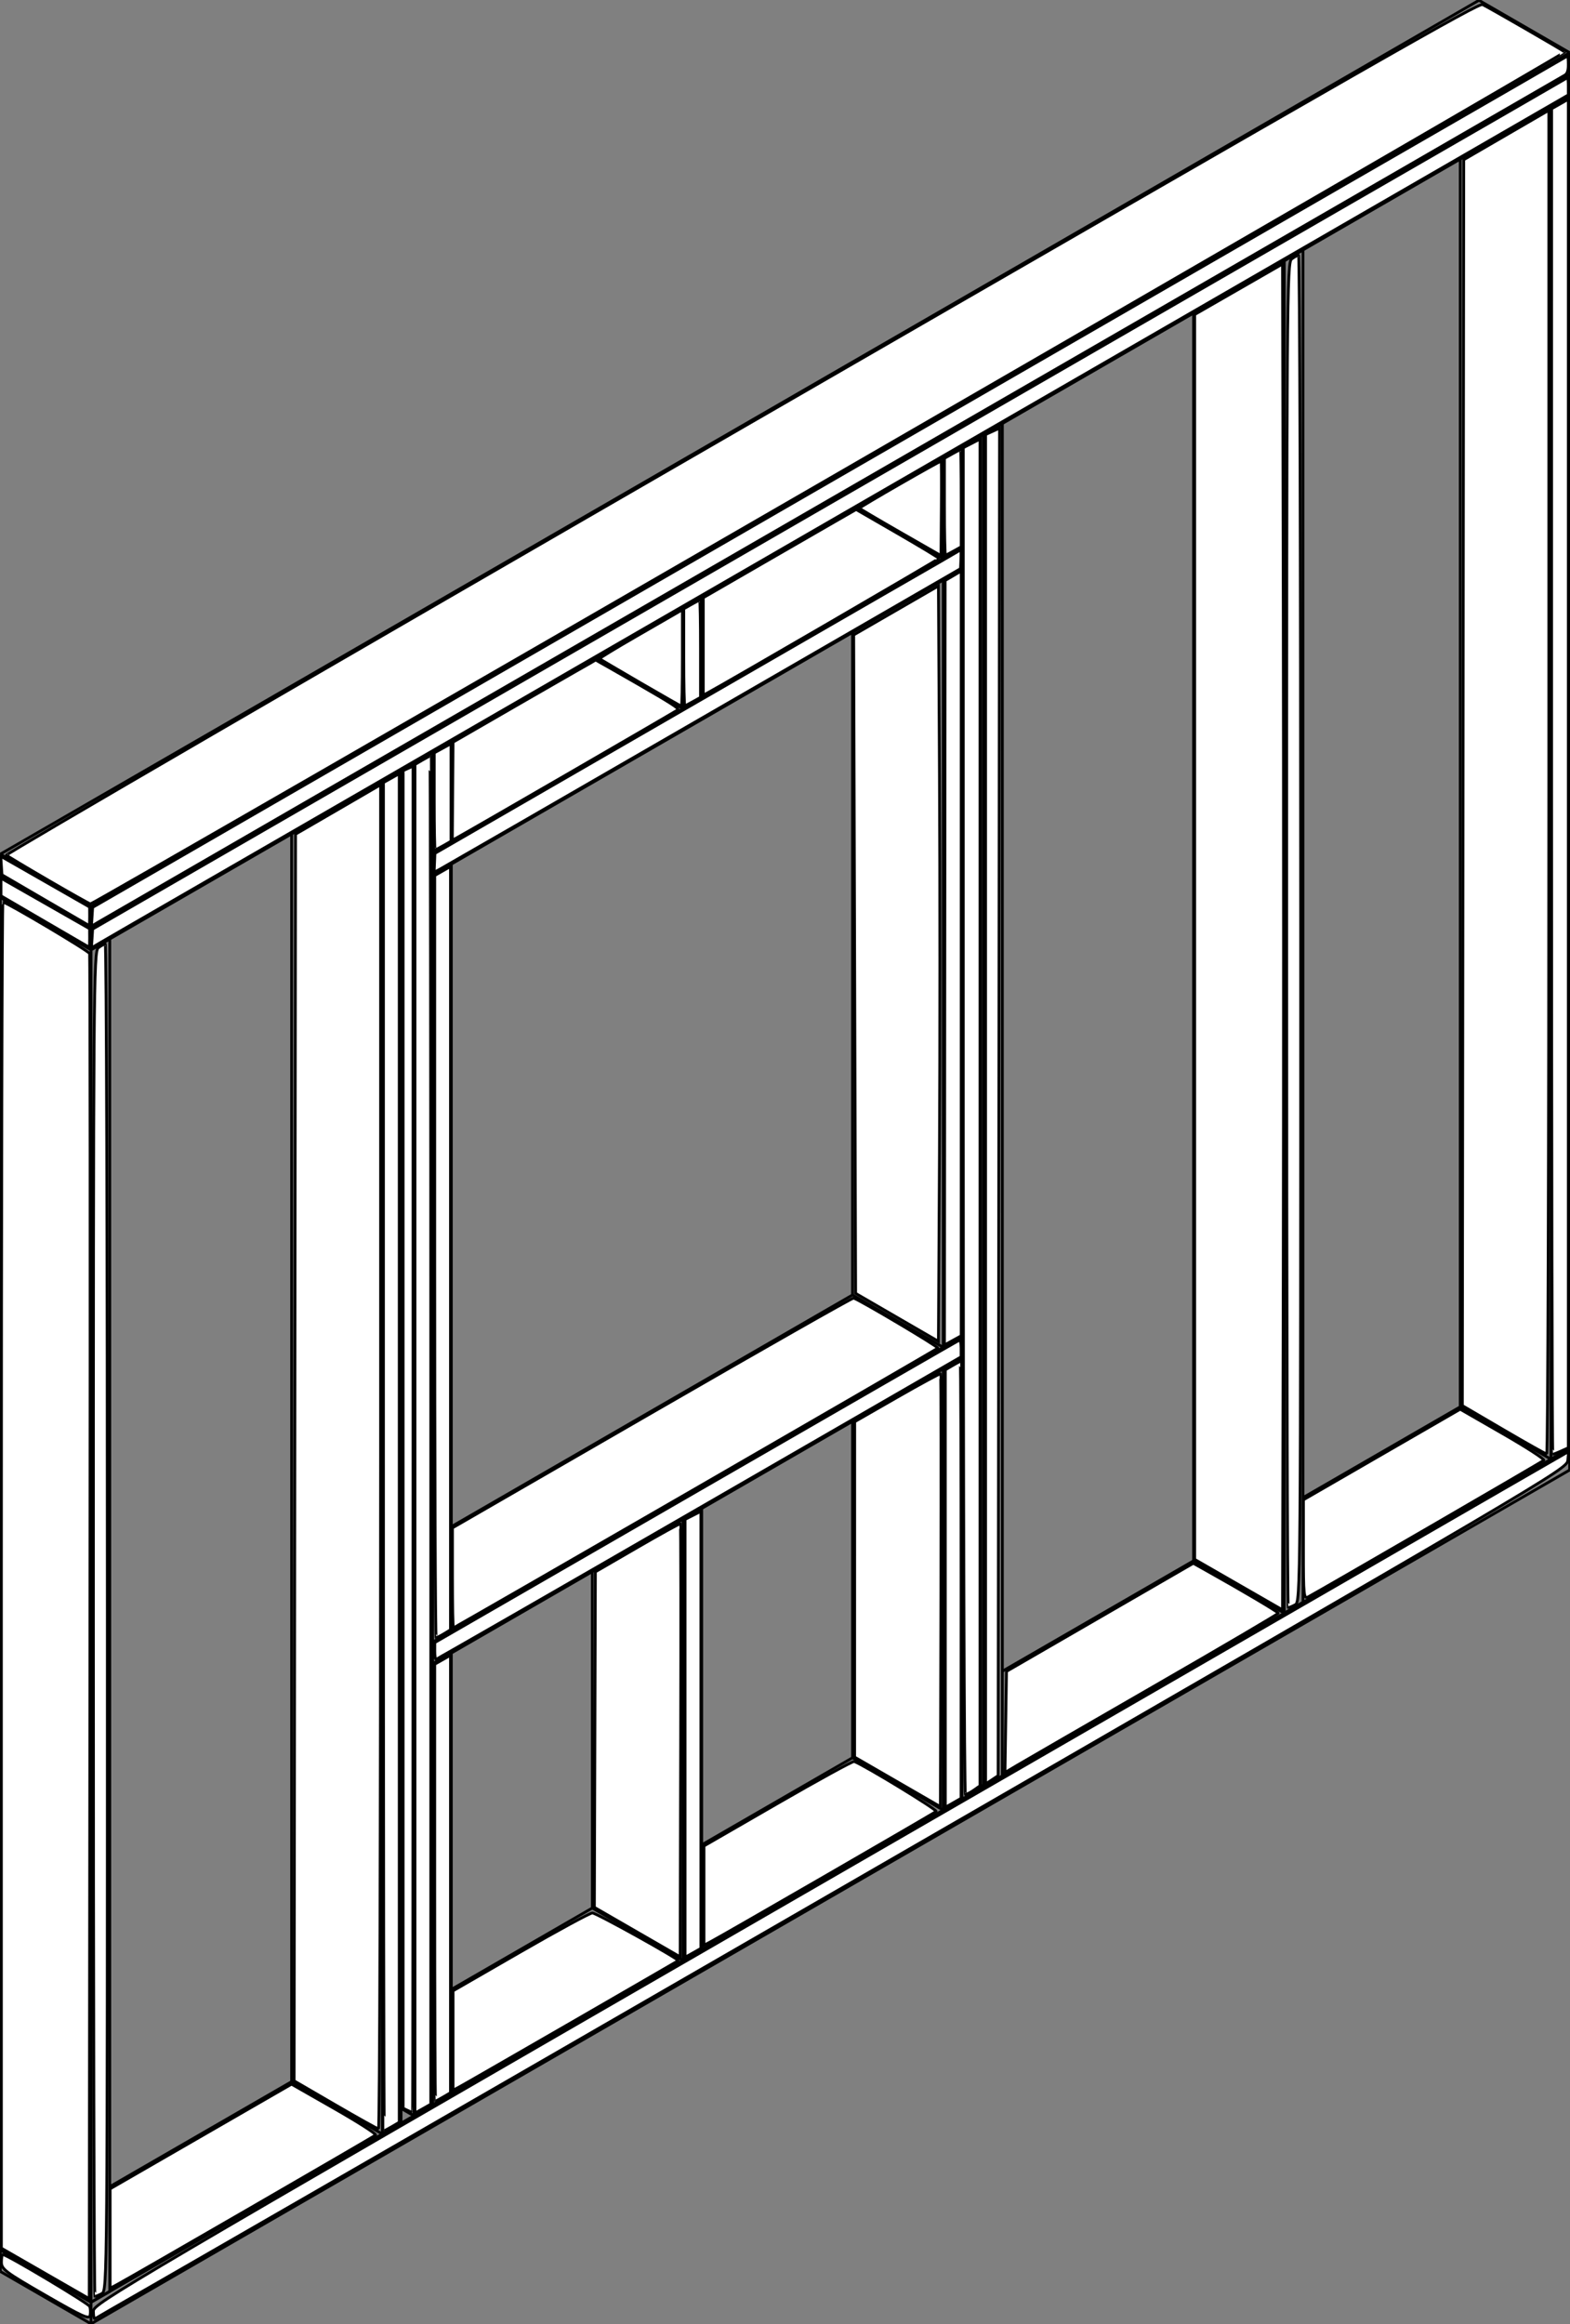 <?xml version="1.0" encoding="UTF-8" standalone="no"?>
<svg
   _bbox="-1126.714 -1667.469 2253.428 3334.939"
   _worldUnits="mm"
   stroke="#000000"
   version="1.1"
   id="svg414"
   sodipodi:docname="cascoo_wall_new.svg"
   width="2252.428"
   height="3333.805"
   inkscape:version="1.2.1 (9c6d41e410, 2022-07-14)"
   xmlns:inkscape="http://www.inkscape.org/namespaces/inkscape"
   xmlns:sodipodi="http://sodipodi.sourceforge.net/DTD/sodipodi-0.dtd"
   xmlns="http://www.w3.org/2000/svg"
   xmlns:svg="http://www.w3.org/2000/svg">
  <rect width="100%" height="100%" fill="#808080" stroke="none"/>
  <defs
     id="defs418" />
  <sodipodi:namedview
     id="namedview416"
     pagecolor="#ffffff"
     bordercolor="#000000"
     borderopacity="0.25"
     inkscape:showpageshadow="2"
     inkscape:pageopacity="0.0"
     inkscape:pagecheckerboard="0"
     inkscape:deskcolor="#d1d1d1"
     showgrid="false"
     inkscape:zoom="0.125"
     inkscape:cx="1100"
     inkscape:cy="2084"
     inkscape:window-width="1920"
     inkscape:window-height="1010"
     inkscape:window-x="-6"
     inkscape:window-y="476"
     inkscape:window-maximized="1"
     inkscape:current-layer="svg414" />
  <path
     d="M 2225.058,2093.114 V 153.118"
     class="line"
     id="path182"
     style="fill:#ffffff;stroke-width:4;stroke-dasharray:none" />
  <path
     d="M 2094.95,2017.996 V 228.235"
     class="line"
     id="path184"
     style="fill:#ffffff;stroke-width:4;stroke-dasharray:none" />
  <path
     d="M 2225.058,2093.114 2094.95,2017.996"
     class="line"
     id="path186"
     style="fill:#ffffff;stroke-width:4;stroke-dasharray:none" />
  <path
     d="M 2251.928,2077.6 V 137.604"
     class="line"
     id="path188"
     style="fill:#ffffff;stroke-width:4;stroke-dasharray:none" />
  <path
     d="m 2225.058,2093.114 26.87,-15.514"
     class="line"
     id="path190"
     style="fill:#ffffff;stroke-width:4;stroke-dasharray:none" />
  <path
     d="m 2225.058,153.118 26.87,-15.514"
     class="line"
     id="path192"
     style="fill:#ffffff;stroke-width:4;stroke-dasharray:none" />
  <path
     d="M 130.608,3302.345 V 1362.349"
     class="line"
     id="path194"
     style="fill:#ffffff;stroke-width:4;stroke-dasharray:none" />
  <path
     d="M 130.608,1362.349 0.5,1287.231"
     class="line"
     id="path196"
     style="fill:#ffffff;stroke-width:4;stroke-dasharray:none" />
  <path
     d="M 0.5,3227.227 V 1287.231"
     class="line"
     id="path198"
     style="fill:#ffffff;stroke-width:4;stroke-dasharray:none" />
  <path
     d="M 130.608,3302.345 0.5,3227.227"
     class="line"
     id="path200"
     style="fill:#ffffff;stroke-width:4;stroke-dasharray:none" />
  <path
     d="M 157.478,3286.832 V 1346.836"
     class="line"
     id="path202"
     style="fill:#ffffff;stroke-width:4;stroke-dasharray:none" />
  <path
     d="m 130.608,3302.345 26.87,-15.513"
     class="line"
     id="path204"
     style="fill:#ffffff;stroke-width:4;stroke-dasharray:none" />
  <path
     d="m 130.608,1362.349 26.87,-15.513"
     class="line"
     id="path206"
     style="fill:#ffffff;stroke-width:4;stroke-dasharray:none" />
  <path
     d="M 548.508,3061.07 V 1121.074"
     class="line"
     id="path208"
     style="fill:#ffffff;stroke-width:4;stroke-dasharray:none" />
  <path
     d="M 418.4,2985.953 V 1196.192"
     class="line"
     id="path210"
     style="fill:#ffffff;stroke-width:4;stroke-dasharray:none" />
  <path
     d="M 548.508,3061.07 418.4,2985.953"
     class="line"
     id="path212"
     style="fill:#ffffff;stroke-width:4;stroke-dasharray:none" />
  <path
     d="M 575.378,3045.557 V 1105.561"
     class="line"
     id="path214"
     style="fill:#ffffff;stroke-width:4;stroke-dasharray:none" />
  <path
     d="m 548.508,3061.07 26.87,-15.513"
     class="line"
     id="path216"
     style="fill:#ffffff;stroke-width:4;stroke-dasharray:none" />
  <path
     d="m 548.508,1121.074 26.87,-15.513"
     class="line"
     id="path218"
     style="fill:#ffffff;stroke-width:4;stroke-dasharray:none" />
  <path
     d="M 1411.178,2563.007 V 623.011"
     class="line"
     id="path220"
     style="fill:#ffffff;stroke-width:4;stroke-dasharray:none" />
  <path
     d="m 1411.178,2563.007 -4.243,-2.449"
     class="line"
     id="path222"
     style="fill:#ffffff;stroke-width:4;stroke-dasharray:none" />
  <path
     d="M 1438.048,2547.494 V 607.498"
     class="line"
     id="path224"
     style="fill:#ffffff;stroke-width:4;stroke-dasharray:none" />
  <path
     d="m 1411.178,2563.007 26.87,-15.513"
     class="line"
     id="path226"
     style="fill:#ffffff;stroke-width:4;stroke-dasharray:none" />
  <path
     d="m 1411.178,623.011 26.87,-15.513"
     class="line"
     id="path228"
     style="fill:#ffffff;stroke-width:4;stroke-dasharray:none" />
  <path
     d="M 1842.513,2313.976 V 373.98"
     class="line"
     id="path230"
     style="fill:#ffffff;stroke-width:4;stroke-dasharray:none" />
  <path
     d="M 1712.405,2238.858 V 449.098"
     class="line"
     id="path232"
     style="fill:#ffffff;stroke-width:4;stroke-dasharray:none" />
  <path
     d="m 1842.513,2313.976 -130.108,-75.118"
     class="line"
     id="path234"
     style="fill:#ffffff;stroke-width:4;stroke-dasharray:none" />
  <path
     d="M 1869.383,2298.462 V 358.467"
     class="line"
     id="path236"
     style="fill:#ffffff;stroke-width:4;stroke-dasharray:none" />
  <path
     d="m 1842.513,2313.976 26.87,-15.514"
     class="line"
     id="path238"
     style="fill:#ffffff;stroke-width:4;stroke-dasharray:none" />
  <path
     d="m 1842.513,373.98 26.87,-15.513"
     class="line"
     id="path240"
     style="fill:#ffffff;stroke-width:4;stroke-dasharray:none" />
  <path
     d="m 130.608,3333.372 v -31.027"
     class="line"
     id="path242"
     style="fill:#ffffff;stroke-width:4;stroke-dasharray:none" />
  <path
     d="M 130.608,3302.345 0.5,3227.227"
     class="line"
     id="path244"
     style="fill:#ffffff;stroke-width:4;stroke-dasharray:none" />
  <path
     d="m 0.5,3258.254 v -31.027"
     class="line"
     id="path246"
     style="fill:#ffffff;stroke-width:4;stroke-dasharray:none" />
  <path
     d="M 130.608,3333.372 0.5,3258.254"
     class="line"
     id="path248"
     style="fill:#ffffff;stroke-width:4;stroke-dasharray:none" />
  <path
     d="M 2251.928,2108.627 V 2077.6"
     class="line"
     id="path250"
     style="fill:#ffffff;stroke-width:4;stroke-dasharray:none" />
  <path
     d="M 130.608,3333.372 2251.928,2108.627"
     class="line"
     id="path252"
     style="fill:#ffffff;stroke-width:4;stroke-dasharray:none" />
  <path
     d="M 130.608,3302.345 2251.928,2077.6"
     class="line"
     id="path254"
     style="fill:#ffffff;stroke-width:4;stroke-dasharray:none" />
  <path
     d="M 157.478,3136.596 418.4,2985.953"
     class="line"
     id="path256"
     style="fill:#ffffff;stroke-width:4;stroke-dasharray:none" />
  <path
     d="M 647.503,2853.68 849.735,2736.921"
     class="line"
     id="path258"
     style="fill:#ffffff;stroke-width:4;stroke-dasharray:none" />
  <path
     d="m 1006.713,2646.29 216.375,-124.924"
     class="line"
     id="path260"
     style="fill:#ffffff;stroke-width:4;stroke-dasharray:none" />
  <path
     d="m 1438.048,2397.258 274.357,-158.4"
     class="line"
     id="path262"
     style="fill:#ffffff;stroke-width:4;stroke-dasharray:none" />
  <path
     d="M 1869.383,2148.227 2094.95,2017.996"
     class="line"
     id="path264"
     style="fill:#ffffff;stroke-width:4;stroke-dasharray:none" />
  <path
     d="m 130.608,1362.349 v -31.027"
     class="line"
     id="path266"
     style="fill:#ffffff;stroke-width:4;stroke-dasharray:none" />
  <path
     d="M 130.608,1331.322 0.5,1256.205"
     class="line"
     id="path268"
     style="fill:#ffffff;stroke-width:4;stroke-dasharray:none" />
  <path
     d="m 0.5,1287.231 v -31.026"
     class="line"
     id="path270"
     style="fill:#ffffff;stroke-width:4;stroke-dasharray:none" />
  <path
     d="M 130.608,1362.349 0.5,1287.231"
     class="line"
     id="path272"
     style="fill:#ffffff;stroke-width:4;stroke-dasharray:none" />
  <path
     d="m 2251.928,137.604 v -31.027"
     class="line"
     id="path274"
     style="fill:#ffffff;stroke-width:4;stroke-dasharray:none" />
  <path
     d="M 130.608,1362.349 2251.928,137.604"
     class="line"
     id="path276"
     style="fill:#ffffff;stroke-width:4;stroke-dasharray:none" />
  <path
     d="M 130.608,1331.322 2251.928,106.577"
     class="line"
     id="path278"
     style="fill:#ffffff;stroke-width:4;stroke-dasharray:none" />
  <path
     d="M 979.843,1016.563 V 872.043"
     class="line"
     id="path280"
     style="fill:#ffffff;stroke-width:4;stroke-dasharray:none" />
  <path
     d="M 979.843,1016.563 854.685,944.303"
     class="line"
     id="path282"
     style="fill:#ffffff;stroke-width:4;stroke-dasharray:none" />
  <path
     d="M 1006.713,1001.049 V 856.529"
     class="line"
     id="path284"
     style="fill:#ffffff;stroke-width:4;stroke-dasharray:none" />
  <path
     d="m 979.843,872.043 26.87,-15.514"
     class="line"
     id="path286"
     style="fill:#ffffff;stroke-width:4;stroke-dasharray:none" />
  <path
     d="m 1006.713,1001.049 -26.87,15.514"
     class="line"
     id="path288"
     style="fill:#ffffff;stroke-width:4;stroke-dasharray:none" />
  <path
     d="M 979.843,2812.039 V 2179.254"
     class="line"
     id="path290"
     style="fill:#ffffff;stroke-width:4;stroke-dasharray:none" />
  <path
     d="M 849.735,2736.921 V 2254.372"
     class="line"
     id="path292"
     style="fill:#ffffff;stroke-width:4;stroke-dasharray:none" />
  <path
     d="M 979.843,2812.039 849.735,2736.921"
     class="line"
     id="path294"
     style="fill:#ffffff;stroke-width:4;stroke-dasharray:none" />
  <path
     d="M 1006.713,2796.525 V 2163.74"
     class="line"
     id="path296"
     style="fill:#ffffff;stroke-width:4;stroke-dasharray:none" />
  <path
     d="m 979.843,2179.254 26.87,-15.514"
     class="line"
     id="path298"
     style="fill:#ffffff;stroke-width:4;stroke-dasharray:none" />
  <path
     d="m 979.843,2812.039 26.87,-15.514"
     class="line"
     id="path300"
     style="fill:#ffffff;stroke-width:4;stroke-dasharray:none" />
  <path
     d="m 620.633,2386.644 v -31.027"
     class="line"
     id="path302"
     style="fill:#ffffff;stroke-width:4;stroke-dasharray:none" />
  <path
     d="m 1380.065,1948.185 v -31.026"
     class="line"
     id="path304"
     style="fill:#ffffff;stroke-width:4;stroke-dasharray:none" />
  <path
     d="m 620.633,2386.644 759.432,-438.459"
     class="line"
     id="path306"
     style="fill:#ffffff;stroke-width:4;stroke-dasharray:none" />
  <path
     d="m 620.633,2355.617 759.432,-438.458"
     class="line"
     id="path308"
     style="fill:#ffffff;stroke-width:4;stroke-dasharray:none" />
  <path
     d="m 647.503,2189.868 575.585,-332.314"
     class="line"
     id="path310"
     style="fill:#ffffff;stroke-width:4;stroke-dasharray:none" />
  <path
     d="m 620.633,1254.98 v -31.027"
     class="line"
     id="path312"
     style="fill:#ffffff;stroke-width:4;stroke-dasharray:none" />
  <path
     d="m 1380.065,816.521 v -31.027"
     class="line"
     id="path314"
     style="fill:#ffffff;stroke-width:4;stroke-dasharray:none" />
  <path
     d="M 620.633,1254.98 1380.065,816.521"
     class="line"
     id="path316"
     style="fill:#ffffff;stroke-width:4;stroke-dasharray:none" />
  <path
     d="M 620.633,1223.953 1380.065,785.494"
     class="line"
     id="path318"
     style="fill:#ffffff;stroke-width:4;stroke-dasharray:none" />
  <path
     d="M 620.633,2355.617 V 1254.98"
     class="line"
     id="path320"
     style="fill:#ffffff;stroke-width:4;stroke-dasharray:none" />
  <path
     d="M 647.503,2340.104 V 1239.466"
     class="line"
     id="path322"
     style="fill:#ffffff;stroke-width:4;stroke-dasharray:none" />
  <path
     d="m 620.633,2355.617 26.87,-15.513"
     class="line"
     id="path324"
     style="fill:#ffffff;stroke-width:4;stroke-dasharray:none" />
  <path
     d="m 620.633,1254.98 26.87,-15.514"
     class="line"
     id="path326"
     style="fill:#ffffff;stroke-width:4;stroke-dasharray:none" />
  <path
     d="M 1353.195,1932.672 V 832.035"
     class="line"
     id="path328"
     style="fill:#ffffff;stroke-width:4;stroke-dasharray:none" />
  <path
     d="M 1223.088,1857.554 V 907.152"
     class="line"
     id="path330"
     style="fill:#ffffff;stroke-width:4;stroke-dasharray:none" />
  <path
     d="m 1353.195,1932.672 -130.107,-75.118"
     class="line"
     id="path332"
     style="fill:#ffffff;stroke-width:4;stroke-dasharray:none" />
  <path
     d="M 1380.065,1917.159 V 816.521"
     class="line"
     id="path334"
     style="fill:#ffffff;stroke-width:4;stroke-dasharray:none" />
  <path
     d="m 1353.195,1932.672 26.87,-15.513"
     class="line"
     id="path336"
     style="fill:#ffffff;stroke-width:4;stroke-dasharray:none" />
  <path
     d="m 1353.195,832.035 26.87,-15.514"
     class="line"
     id="path338"
     style="fill:#ffffff;stroke-width:4;stroke-dasharray:none" />
  <path
     d="M 593.762,3034.942 V 1094.946"
     class="line"
     id="path340"
     style="fill:#ffffff;stroke-width:4;stroke-dasharray:none" />
  <path
     d="m 593.762,3034.942 -18.384,-10.614"
     class="line"
     id="path342"
     style="fill:#ffffff;stroke-width:4;stroke-dasharray:none" />
  <path
     d="M 620.633,3019.429 V 1079.433"
     class="line"
     id="path344"
     style="fill:#ffffff;stroke-width:4;stroke-dasharray:none" />
  <path
     d="m 593.762,3034.942 26.871,-15.513"
     class="line"
     id="path346"
     style="fill:#ffffff;stroke-width:4;stroke-dasharray:none" />
  <path
     d="m 593.762,1094.946 26.871,-15.513"
     class="line"
     id="path348"
     style="fill:#ffffff;stroke-width:4;stroke-dasharray:none" />
  <path
     d="M 1380.065,2580.97 V 640.974"
     class="line"
     id="path350"
     style="fill:#ffffff;stroke-width:4;stroke-dasharray:none" />
  <path
     d="M 1406.935,2565.457 V 625.461"
     class="line"
     id="path352"
     style="fill:#ffffff;stroke-width:4;stroke-dasharray:none" />
  <path
     d="m 1380.065,2580.97 26.87,-15.513"
     class="line"
     id="path354"
     style="fill:#ffffff;stroke-width:4;stroke-dasharray:none" />
  <path
     d="m 1380.065,640.974 26.87,-15.513"
     class="line"
     id="path356"
     style="fill:#ffffff;stroke-width:4;stroke-dasharray:none" />
  <path
     d="M 620.633,3019.429 V 2386.644"
     class="line"
     id="path358"
     style="fill:#ffffff;stroke-width:4;stroke-dasharray:none" />
  <path
     d="M 647.503,3003.915 V 2371.131"
     class="line"
     id="path360"
     style="fill:#ffffff;stroke-width:4;stroke-dasharray:none" />
  <path
     d="m 620.633,3019.429 26.87,-15.514"
     class="line"
     id="path362"
     style="fill:#ffffff;stroke-width:4;stroke-dasharray:none" />
  <path
     d="m 620.633,2386.644 26.87,-15.513"
     class="line"
     id="path364"
     style="fill:#ffffff;stroke-width:4;stroke-dasharray:none" />
  <path
     d="M 1353.195,2596.484 V 1963.699"
     class="line"
     id="path366"
     style="fill:#ffffff;stroke-width:4;stroke-dasharray:none" />
  <path
     d="M 1223.088,2521.366 V 2038.817"
     class="line"
     id="path368"
     style="fill:#ffffff;stroke-width:4;stroke-dasharray:none" />
  <path
     d="m 1353.195,2596.484 -130.107,-75.118"
     class="line"
     id="path370"
     style="fill:#ffffff;stroke-width:4;stroke-dasharray:none" />
  <path
     d="M 1380.065,2580.97 V 1948.185"
     class="line"
     id="path372"
     style="fill:#ffffff;stroke-width:4;stroke-dasharray:none" />
  <path
     d="m 1353.195,2596.484 26.87,-15.514"
     class="line"
     id="path374"
     style="fill:#ffffff;stroke-width:4;stroke-dasharray:none" />
  <path
     d="m 1353.195,1963.699 26.87,-15.514"
     class="line"
     id="path376"
     style="fill:#ffffff;stroke-width:4;stroke-dasharray:none" />
  <path
     d="m 620.633,1223.953 v -144.52"
     class="line"
     id="path378"
     style="fill:#ffffff;stroke-width:4;stroke-dasharray:none" />
  <path
     d="M 647.503,1208.439 V 1063.92"
     class="line"
     id="path380"
     style="fill:#ffffff;stroke-width:4;stroke-dasharray:none" />
  <path
     d="m 620.633,1223.953 26.87,-15.514"
     class="line"
     id="path382"
     style="fill:#ffffff;stroke-width:4;stroke-dasharray:none" />
  <path
     d="m 620.633,1079.433 26.87,-15.513"
     class="line"
     id="path384"
     style="fill:#ffffff;stroke-width:4;stroke-dasharray:none" />
  <path
     d="m 1353.195,801.008 v -144.52"
     class="line"
     id="path386"
     style="fill:#ffffff;stroke-width:4;stroke-dasharray:none" />
  <path
     d="m 1353.195,801.008 -125.158,-72.26"
     class="line"
     id="path388"
     style="fill:#ffffff;stroke-width:4;stroke-dasharray:none" />
  <path
     d="m 1380.065,785.494 v -144.52"
     class="line"
     id="path390"
     style="fill:#ffffff;stroke-width:4;stroke-dasharray:none" />
  <path
     d="m 1353.195,801.008 26.87,-15.514"
     class="line"
     id="path392"
     style="fill:#ffffff;stroke-width:4;stroke-dasharray:none" />
  <path
     d="m 1353.195,656.488 26.87,-15.514"
     class="line"
     id="path394"
     style="fill:#ffffff;stroke-width:4;stroke-dasharray:none" />
  <path
     d="m 130.608,1331.322 v -31.027"
     class="line"
     id="path396"
     style="fill:#ffffff;stroke-width:4;stroke-dasharray:none" />
  <path
     d="M 130.608,1300.295 0.5,1225.178"
     class="line"
     id="path398"
     style="fill:#ffffff;stroke-width:4;stroke-dasharray:none" />
  <path
     d="m 0.5,1256.205 v -31.027"
     class="line"
     id="path400"
     style="fill:#ffffff;stroke-width:4;stroke-dasharray:none" />
  <path
     d="M 130.608,1331.322 0.5,1256.205"
     class="line"
     id="path402"
     style="fill:#ffffff;stroke-width:4;stroke-dasharray:none" />
  <path
     d="M 2251.928,106.577 V 75.55"
     class="line"
     id="path404"
     style="fill:#ffffff;stroke-width:4;stroke-dasharray:none" />
  <path
     d="M 2251.928,75.55 2121.82,0.433"
     class="line"
     id="path406"
     style="fill:#ffffff;stroke-width:4;stroke-dasharray:none" />
  <path
     d="M 130.608,1331.322 2251.928,106.577"
     class="line"
     id="path408"
     style="fill:#ffffff;stroke-width:4;stroke-dasharray:none" />
  <path
     d="M 130.608,1300.295 2251.928,75.55"
     class="line"
     id="path410"
     style="fill:#ffffff;stroke-width:4;stroke-dasharray:none" />
  <path
     d="M 0.5,1225.178 2121.82,0.433"
     class="line"
     id="path412"
     style="fill:#ffffff;stroke-width:4;stroke-dasharray:none" />
  <path
     style="font-variation-settings:normal;opacity:1;fill:#ffffff;fill-opacity:1;stroke:#000000;stroke-width:4;stroke-linecap:butt;stroke-linejoin:miter;stroke-miterlimit:4;stroke-dasharray:none;stroke-dashoffset:0;stroke-opacity:1;stop-color:#000000;stop-opacity:1"
     d="m 1777,2273.063 -63,-36.218 V 1344 451.155 l 63,-36.218 63,-36.218 1.016,483.962 c 0.559,266.179 0.559,700.556 0,965.281 L 1840,2309.281 Z"
     id="path611" />
  <path
     style="font-variation-settings:normal;opacity:1;fill:#ffffff;fill-opacity:1;stroke:#000000;stroke-width:4;stroke-linecap:butt;stroke-linejoin:miter;stroke-miterlimit:4;stroke-dasharray:none;stroke-dashoffset:0;stroke-opacity:1;stop-color:#000000;stop-opacity:1"
     d="m 1846,1341.441 c 0,-913.937 0.367,-964.838 7,-969.873 3.85,-2.923 8.35,-5.371 10,-5.441 1.65,-0.07 3,434.509 3,965.732 0,950.823 -0.12,965.924 -7.737,970 -4.255,2.277 -8.755,4.141 -10,4.141 -1.245,0 -2.263,-434.052 -2.263,-964.559 z"
     id="path617" />
  <path
     style="font-variation-settings:normal;opacity:1;fill:#ffffff;fill-opacity:1;stroke:#000000;stroke-width:4;stroke-linecap:butt;stroke-linejoin:miter;stroke-miterlimit:4;stroke-dasharray:none;stroke-dashoffset:0;stroke-opacity:1;stop-color:#000000;stop-opacity:1"
     d="m 2156.991,2050.794 -59.009,-34.551 1.009,-893.574 1.009,-893.574 61,-35.419 61,-35.419 v 963.871 c 0,530.129 -1.35,963.723 -3,963.543 -1.65,-0.18 -29.554,-15.875 -62.009,-34.878 z"
     id="path623" />
  <path
     style="font-variation-settings:normal;opacity:1;fill:#ffffff;fill-opacity:1;stroke:#000000;stroke-width:4;stroke-linecap:butt;stroke-linejoin:miter;stroke-miterlimit:4;stroke-dasharray:none;stroke-dashoffset:0;stroke-opacity:1;stop-color:#000000;stop-opacity:1"
     d="m 2226.025,1121 0.025,-965 11.975,-6.814 11.975,-6.814 v 967.172 967.172 l -10.188,4.642 c -5.604,2.553 -11.004,4.642 -12,4.642 -0.997,0 -1.8,-434.25 -1.786,-965 z"
     id="path625" />
  <path
     style="font-variation-settings:normal;opacity:1;fill:#ffffff;fill-opacity:1;stroke:#000000;stroke-width:4;stroke-linecap:butt;stroke-linejoin:miter;stroke-miterlimit:4;stroke-dasharray:none;stroke-dashoffset:0;stroke-opacity:1;stop-color:#000000;stop-opacity:1"
     d="m 1870,2222.806 v -71.476 l 112.443,-64.948 112.443,-64.947 61.357,35.282 c 33.746,19.405 60.097,36.487 58.557,37.959 -2.37,2.267 -317.354,184.89 -337.8,195.851 -6.545,3.509 -7,-0.887 -7,-67.723 z"
     id="path627" />
  <path
     style="font-variation-settings:normal;opacity:1;fill:#ffffff;fill-opacity:1;stroke:#000000;stroke-width:4;stroke-linecap:butt;stroke-linejoin:miter;stroke-miterlimit:4;stroke-dasharray:none;stroke-dashoffset:0;stroke-opacity:1;stop-color:#000000;stop-opacity:1"
     d="m 134,3314.913 c 0,-10.545 47.022,-38.236 962.819,-567 529.551,-305.752 1005.763,-580.644 1058.25,-610.871 l 95.431,-54.958 -1.25,12.768 c -1.227,12.528 -21.066,24.208 -1056.458,621.958 C 612.428,3051.865 136.778,3326 135.792,3326 134.807,3326 134,3321.011 134,3314.913 Z"
     id="path629" />
  <path
     style="font-variation-settings:normal;opacity:1;fill:#ffffff;fill-opacity:1;stroke:#000000;stroke-width:4;stroke-linecap:butt;stroke-linejoin:miter;stroke-miterlimit:4;stroke-dasharray:none;stroke-dashoffset:0;stroke-opacity:1;stop-color:#000000;stop-opacity:1"
     d="m 1442.909,2470.004 1.091,-72.558 133.997,-77.508 133.997,-77.508 17.637,9.857 c 52.823,29.523 104.233,59.961 104.235,61.712 8e-4,1.1 -80.519,48.389 -178.932,105.086 -98.413,56.697 -186.624,107.674 -196.024,113.281 l -17.091,10.195 z"
     id="path631" />
  <path
     style="font-variation-settings:normal;opacity:1;fill:#ffffff;fill-opacity:1;stroke:#000000;stroke-width:4;stroke-linecap:butt;stroke-linejoin:miter;stroke-miterlimit:4;stroke-dasharray:none;stroke-dashoffset:0;stroke-opacity:1;stop-color:#000000;stop-opacity:1"
     d="m 1010,2719.064 v -71.217 l 106.094,-61.226 c 58.352,-33.674 107.595,-60.64 109.43,-59.924 15.963,6.231 119.771,69.548 117.468,71.648 -2.859,2.608 -305.32,177.364 -323.991,187.196 l -9,4.739 z"
     id="path633" />
  <path
     style="font-variation-settings:normal;opacity:1;fill:#ffffff;fill-opacity:1;stroke:#000000;stroke-width:4;stroke-linecap:butt;stroke-linejoin:miter;stroke-miterlimit:4;stroke-dasharray:none;stroke-dashoffset:0;stroke-opacity:1;stop-color:#000000;stop-opacity:1"
     d="m 650,2926.975 v -71.306 l 96.863,-55.835 c 53.274,-30.709 99.624,-55.835 103,-55.835 5.625,0 125.091,66.42 123.036,68.404 -1.269,1.225 -302.963,175.275 -313.898,181.091 l -9,4.786 z"
     id="path635" />
  <path
     style="font-variation-settings:normal;opacity:1;fill:#ffffff;fill-opacity:1;stroke:#000000;stroke-width:4;stroke-linecap:butt;stroke-linejoin:miter;stroke-miterlimit:4;stroke-dasharray:none;stroke-dashoffset:0;stroke-opacity:1;stop-color:#000000;stop-opacity:1"
     d="m 158,3210.982 v -71.299 l 130.122,-75.049 130.122,-75.049 61.681,35.205 c 33.925,19.363 60.42,36.367 58.878,37.786 -2.695,2.483 -353.394,205.236 -371.802,214.954 l -9,4.751 z"
     id="path637" />
  <path
     style="font-variation-settings:normal;opacity:1;fill:#ffffff;fill-opacity:1;stroke:#000000;stroke-width:4;stroke-linecap:butt;stroke-linejoin:miter;stroke-miterlimit:4;stroke-dasharray:none;stroke-dashoffset:0;stroke-opacity:1;stop-color:#000000;stop-opacity:1"
     d="M 65,3261.063 2,3224.845 V 2259.423 C 2,1728.44 2.982,1294 4.182,1294 c 5.076,0 122.776,69.847 124.25,73.734 0.89,2.346 1.157,437.454 0.593,966.906 L 128,3297.281 Z"
     id="path639" />
  <path
     style="font-variation-settings:normal;opacity:1;fill:#ffffff;fill-opacity:1;stroke:#000000;stroke-width:4;stroke-linecap:butt;stroke-linejoin:miter;stroke-miterlimit:4;stroke-dasharray:none;stroke-dashoffset:0;stroke-opacity:1;stop-color:#000000;stop-opacity:1"
     d="M 65.06,3292.281 C 7.958,3259.366 2.114,3254.98 2.06,3245 c -0.033,-6.05 0.922,-11 2.122,-11 5.634,0 122.864,70.073 124.541,74.443 1.05,2.736 1.317,8.383 0.593,12.547 -1.133,6.516 -10.094,2.513 -64.257,-28.709 z"
     id="path641" />
  <path
     style="font-variation-settings:normal;opacity:1;fill:#ffffff;fill-opacity:1;stroke:#000000;stroke-width:4;stroke-linecap:butt;stroke-linejoin:miter;stroke-miterlimit:4;stroke-dasharray:none;stroke-dashoffset:0;stroke-opacity:1;stop-color:#000000;stop-opacity:1"
     d="m 134,2329.441 c 0,-913.937 0.367,-964.838 7,-969.873 3.85,-2.923 8.35,-5.371 10,-5.441 1.65,-0.07 3,434.51 3,965.732 0,950.823 -0.12,965.924 -7.737,970 -4.255,2.277 -8.755,4.141 -10,4.141 C 135.018,3294 134,2859.948 134,2329.441 Z"
     id="path643" />
  <path
     style="font-variation-settings:normal;opacity:1;fill:#ffffff;fill-opacity:1;stroke:#000000;stroke-width:4;stroke-linecap:butt;stroke-linejoin:miter;stroke-miterlimit:4;stroke-dasharray:none;stroke-dashoffset:0;stroke-opacity:1;stop-color:#000000;stop-opacity:1"
     d="m 480.991,3019.135 -59.009,-34.302 1.009,-894.138 1.009,-894.138 44,-25.518 c 24.2,-14.035 51.65,-29.986 61,-35.447 l 17,-9.929 v 964.169 c 0,530.293 -1.35,964.042 -3,963.887 -1.65,-0.155 -29.554,-15.717 -62.009,-34.583 z"
     id="path645" />
  <path
     style="font-variation-settings:normal;opacity:1;fill:#ffffff;fill-opacity:1;stroke:#000000;stroke-width:4;stroke-linecap:butt;stroke-linejoin:miter;stroke-miterlimit:4;stroke-dasharray:none;stroke-dashoffset:0;stroke-opacity:1;stop-color:#000000;stop-opacity:1"
     d="m 132.06,1315.078 0.876,-13.539 L 1190.311,691.074 C 1771.867,355.319 2248.21,80.61 2248.85,80.61 c 0.64,0 1.164,5.421 1.164,12.048 0,8.422 -1.489,12.968 -4.95,15.108 -2.722,1.683 -475.246,274.519 -1050.053,606.303 C 620.203,1045.851 145.694,1319.854 140.546,1322.963 l -9.361,5.653 z"
     id="path1999" />
  <path
     style="font-variation-settings:normal;opacity:1;fill:#ffffff;fill-opacity:1;stroke:#000000;stroke-width:4;stroke-linecap:butt;stroke-linejoin:miter;stroke-miterlimit:4;stroke-dasharray:none;stroke-dashoffset:0;stroke-opacity:1;stop-color:#000000;stop-opacity:1"
     d="m 132.06,1346.19 0.876,-13.539 L 1190.311,722.187 c 581.556,-335.755 1057.899,-610.464 1058.539,-610.464 0.64,0 1.164,5.499 1.164,12.219 v 12.219 L 2040.003,257.421 C 1808.972,390.818 1525.103,554.695 994.192,861.167 802.071,972.07 600.334,1088.56 545.886,1120.034 c -54.447,31.474 -165.817,95.746 -247.487,142.826 -81.671,47.08 -152.705,88.136 -157.853,91.235 l -9.361,5.635 z"
     id="path2001" />
  <path
     style="font-variation-settings:normal;opacity:1;fill:#ffffff;fill-opacity:1;stroke:#000000;stroke-width:4;stroke-linecap:butt;stroke-linejoin:miter;stroke-miterlimit:4;stroke-dasharray:none;stroke-dashoffset:0;stroke-opacity:1;stop-color:#000000;stop-opacity:1"
     d="M 69.542,1262.748 C 37.787,1244.275 10.677,1228.033 9.298,1226.653 7.841,1225.196 449.379,968.62 1063.742,613.92 1988.815,79.832 2121.478,4.051 2126.99,6.563 2135.072,10.245 2242.338,72.155 2244.797,74.557 2246.716,76.43 134.152,1297.027 129.755,1296.585 c -1.362,-0.137 -28.457,-15.363 -60.212,-33.837 z"
     id="path2003" />
  <path
     style="font-variation-settings:normal;opacity:1;fill:#ffffff;fill-opacity:1;stroke:#000000;stroke-width:4;stroke-linecap:butt;stroke-linejoin:miter;stroke-miterlimit:4;stroke-dasharray:none;stroke-dashoffset:0;stroke-opacity:1;stop-color:#000000;stop-opacity:1"
     d="m 65.054,1291.144 -62.225,-36.304 -0.877,-13.297 -0.876,-13.297 16.758,9.546 c 9.217,5.25 37.892,21.637 63.723,36.416 l 46.966,26.87 0.086,13.435 c 0.047,7.389 -0.232,13.323 -0.621,13.186 -0.389,-0.137 -28.709,-16.586 -62.933,-36.553 z"
     id="path2005" />
  <path
     style="font-variation-settings:normal;opacity:1;vector-effect:none;fill:#000000;fill-opacity:1;stroke:#000000;stroke-width:2.828;stroke-linecap:butt;stroke-linejoin:miter;stroke-miterlimit:4;stroke-dasharray:none;stroke-dashoffset:0;stroke-opacity:1;-inkscape-stroke:none;stop-color:#000000;stop-opacity:1"
     d=""
     id="path2007" />
  <path
     style="font-variation-settings:normal;opacity:1;fill:#ffffff;fill-opacity:1;stroke:#000000;stroke-width:4;stroke-linecap:butt;stroke-linejoin:miter;stroke-miterlimit:4;stroke-dasharray:none;stroke-dashoffset:0;stroke-opacity:1;stop-color:#000000;stop-opacity:1"
     d="m 64.347,1321.76 -62.933,-36.727 v -12.648 -12.648 l 16.479,9.356 c 9.063,5.146 37.663,21.448 63.554,36.226 l 47.075,26.87 0.086,13.435 c 0.047,7.389 -0.232,13.306 -0.621,13.149 -0.389,-0.157 -29.027,-16.813 -63.64,-37.013 z"
     id="path2009" />
  <path
     style="font-variation-settings:normal;opacity:1;fill:#ffffff;fill-opacity:1;stroke:#000000;stroke-width:4;stroke-linecap:butt;stroke-linejoin:miter;stroke-miterlimit:4;stroke-dasharray:none;stroke-dashoffset:0;stroke-opacity:1;stop-color:#000000;stop-opacity:1"
     d="M 649.474,1134.846 650,1064.525 751.817,1005.762 C 807.816,973.443 854.094,947 854.657,947 c 0.563,0 27.89,15.474 60.726,34.386 46.733,26.917 59.15,34.896 57.16,36.731 -2.078,1.916 -303.958,176.615 -319.068,184.646 l -4.526,2.405 z"
     id="path2019" />
  <path
     style="font-variation-settings:normal;opacity:1;fill:#ffffff;fill-opacity:1;stroke:#000000;stroke-width:4;stroke-linecap:butt;stroke-linejoin:miter;stroke-miterlimit:4;stroke-dasharray:none;stroke-dashoffset:0;stroke-opacity:1;stop-color:#000000;stop-opacity:1"
     d="m 918.664,979.346 c -31.535,-18.343 -57.831,-33.846 -58.437,-34.452 -0.606,-0.606 22.945,-14.965 52.336,-31.908 29.39,-16.944 56.362,-32.511 59.937,-34.594 l 6.5,-3.787 v 69.198 c 0,38.059 -0.675,69.129 -1.5,69.046 -0.825,-0.083 -27.301,-15.159 -58.836,-33.502 z"
     id="path2021" />
  <path
     style="font-variation-settings:normal;opacity:1;fill:#ffffff;fill-opacity:1;stroke:#000000;stroke-width:4;stroke-linecap:butt;stroke-linejoin:miter;stroke-miterlimit:4;stroke-dasharray:none;stroke-dashoffset:0;stroke-opacity:1;stop-color:#000000;stop-opacity:1"
     d="m 1009,927.238 v -69.903 l 79.5,-45.932 c 43.725,-25.263 93.055,-53.721 109.622,-63.241 l 30.122,-17.309 59.378,34.297 c 32.658,18.863 59.378,35.003 59.378,35.866 0,1.2 -312.086,182.521 -333.5,193.762 l -4.5,2.362 z"
     id="path2023" />
  <path
     style="font-variation-settings:normal;opacity:1;fill:#ffffff;fill-opacity:1;stroke:#000000;stroke-width:4;stroke-linecap:butt;stroke-linejoin:miter;stroke-miterlimit:4;stroke-dasharray:none;stroke-dashoffset:0;stroke-opacity:1;stop-color:#000000;stop-opacity:1"
     d="m 981,943.313 v -70.02 l 10.743,-6.147 C 997.652,863.766 1003.052,861 1003.743,861 c 0.691,0 1.257,31.357 1.257,69.682 v 69.682 l -10.48,5.818 c -5.764,3.2 -11.164,6.118 -12,6.485 C 981.684,1013.033 981,981.824 981,943.313 Z"
     id="path2025" />
  <path
     style="font-variation-settings:normal;opacity:1;fill:#ffffff;fill-opacity:1;stroke:#000000;stroke-width:4;stroke-linecap:butt;stroke-linejoin:miter;stroke-miterlimit:4;stroke-dasharray:none;stroke-dashoffset:0;stroke-opacity:1;stop-color:#000000;stop-opacity:1"
     d="m 1355,727.358 v -69.976 l 10.97,-6.191 c 6.033,-3.405 11.433,-6.191 12,-6.191 0.567,0 1.03,31.357 1.03,69.682 v 69.682 l -10.479,5.818 c -5.764,3.2 -11.164,6.118 -12,6.485 -0.836,0.367 -1.52,-30.822 -1.52,-69.309 z"
     id="path2027" />
  <path
     style="font-variation-settings:normal;opacity:1;fill:#ffffff;fill-opacity:1;stroke:#000000;stroke-width:4;stroke-linecap:butt;stroke-linejoin:miter;stroke-miterlimit:4;stroke-dasharray:none;stroke-dashoffset:0;stroke-opacity:1;stop-color:#000000;stop-opacity:1"
     d="m 1291.572,763.503 c -32.136,-18.426 -58.461,-33.967 -58.5,-34.533 -0.104,-1.496 116.164,-68.4 117.151,-67.412 0.457,0.457 0.593,31.12 0.304,68.14 L 1350,797.005 Z"
     id="path2029" />
  <path
     style="font-variation-settings:normal;opacity:1;fill:#ffffff;fill-opacity:1;stroke:#000000;stroke-width:4;stroke-linecap:butt;stroke-linejoin:miter;stroke-miterlimit:4;stroke-dasharray:none;stroke-dashoffset:0;stroke-opacity:1;stop-color:#000000;stop-opacity:1"
     d="M 623.407,1237.623 624,1224.07 1000.799,1006.535 C 1208.038,886.891 1377.954,789 1378.39,789 c 0.436,0 0.526,6.012 0.201,13.36 L 1378,815.72 1008,1029.452 C 804.5,1147.004 634.583,1244.982 630.407,1247.18 l -7.593,3.997 z"
     id="path2035" />
  <path
     style="font-variation-settings:normal;opacity:1;fill:#ffffff;fill-opacity:1;stroke:#000000;stroke-width:4;stroke-linecap:butt;stroke-linejoin:miter;stroke-miterlimit:4;stroke-dasharray:none;stroke-dashoffset:0;stroke-opacity:1;stop-color:#000000;stop-opacity:1"
     d="M 1355.496,1380.961 1356,832.647 l 11.5,-6.771 11.5,-6.771 v 548.486 548.486 l -12.004,6.599 -12.004,6.599 z"
     id="path2037" />
  <path
     style="font-variation-settings:normal;opacity:1;fill:#ffffff;fill-opacity:1;stroke:#000000;stroke-width:4;stroke-linecap:butt;stroke-linejoin:miter;stroke-miterlimit:4;stroke-dasharray:none;stroke-dashoffset:0;stroke-opacity:1;stop-color:#000000;stop-opacity:1"
     d="m 623,1149.462 v -69.538 l 12,-6.597 12,-6.597 v 69.989 69.989 l -10.743,6.147 c -5.909,3.381 -11.309,6.147 -12,6.147 C 623.565,1219 623,1187.708 623,1149.462 Z"
     id="path2039" />
  <path
     style="font-variation-settings:normal;opacity:1;fill:#ffffff;fill-opacity:1;stroke:#000000;stroke-width:4;stroke-linecap:butt;stroke-linejoin:miter;stroke-miterlimit:4;stroke-dasharray:none;stroke-dashoffset:0;stroke-opacity:1;stop-color:#000000;stop-opacity:1"
     d="M 550.129,2089.314 V 1122.513 l 11.314,-6.359 11.314,-6.359 v 967.224 967.224 l -10.061,5.936 c -5.534,3.265 -10.625,5.936 -11.314,5.936 -0.689,0 -1.253,-435.061 -1.253,-966.801 z"
     id="path2047" />
  <path
     style="font-variation-settings:normal;opacity:1;fill:#ffffff;fill-opacity:1;stroke:#000000;stroke-width:4;stroke-linecap:butt;stroke-linejoin:miter;stroke-miterlimit:4;stroke-dasharray:none;stroke-dashoffset:0;stroke-opacity:1;stop-color:#000000;stop-opacity:1"
     d="m 584.777,3027.208 -6.364,-3.069 v -959.365 -959.365 l 7.071,-3.222 7.071,-3.222 v 965.847 c 0,531.216 -0.318,965.761 -0.707,965.656 -0.389,-0.105 -3.571,-1.573 -7.071,-3.261 z"
     id="path2049" />
  <path
     style="font-variation-settings:normal;opacity:1;fill:#ffffff;fill-opacity:1;stroke:#000000;stroke-width:4;stroke-linecap:butt;stroke-linejoin:miter;stroke-miterlimit:4;stroke-dasharray:none;stroke-dashoffset:0;stroke-opacity:1;stop-color:#000000;stop-opacity:1"
     d="m 595.384,2063.798 v -967.224 l 10.061,-5.936 c 5.534,-3.265 10.625,-5.936 11.314,-5.936 0.689,0 1.253,435.061 1.253,966.801 v 966.801 l -11.314,6.359 -11.314,6.359 z"
     id="path2051" />
  <path
     style="font-variation-settings:normal;opacity:1;fill:#ffffff;fill-opacity:1;stroke:#000000;stroke-width:4;stroke-linecap:butt;stroke-linejoin:miter;stroke-miterlimit:4;stroke-dasharray:none;stroke-dashoffset:0;stroke-opacity:1;stop-color:#000000;stop-opacity:1"
     d="m 623.69,2700.441 0.022,-313.248 11.292,-6.448 11.292,-6.449 v 313.76 313.76 l -10.061,5.936 c -5.534,3.265 -10.625,5.936 -11.314,5.936 -0.689,0 -1.243,-140.962 -1.231,-313.248 z"
     id="path2053" />
  <path
     style="font-variation-settings:normal;opacity:1;fill:#ffffff;fill-opacity:1;stroke:#000000;stroke-width:4;stroke-linecap:butt;stroke-linejoin:miter;stroke-miterlimit:4;stroke-dasharray:none;stroke-dashoffset:0;stroke-opacity:1;stop-color:#000000;stop-opacity:1"
     d="m 623.69,1802.415 0.022,-546.594 11.292,-6.448 11.292,-6.448 v 547.427 547.427 l -9.192,5.605 c -5.056,3.083 -10.147,5.609 -11.314,5.615 -1.167,0.01 -2.112,-245.957 -2.1,-546.583 z"
     id="path2055" />
  <path
     style="font-variation-settings:normal;opacity:1;fill:#ffffff;fill-opacity:1;stroke:#000000;stroke-width:4;stroke-linecap:butt;stroke-linejoin:miter;stroke-miterlimit:4;stroke-dasharray:none;stroke-dashoffset:0;stroke-opacity:1;stop-color:#000000;stop-opacity:1"
     d="m 649.124,2263.237 v -71.63 l 286.292,-165.251 c 157.46,-90.888 287.603,-164.843 289.207,-164.344 9.095,2.828 122.451,70.13 120.83,71.739 -2.603,2.583 -692.994,401.116 -694.866,401.116 -0.804,0 -1.462,-32.233 -1.462,-71.63 z"
     id="path2057" />
  <path
     style="font-variation-settings:normal;opacity:1;fill:#ffffff;fill-opacity:1;stroke:#000000;stroke-width:4;stroke-linecap:butt;stroke-linejoin:miter;stroke-miterlimit:4;stroke-dasharray:none;stroke-dashoffset:0;stroke-opacity:1;stop-color:#000000;stop-opacity:1"
     d="m 623.745,2368.101 0.076,-12.021 375.024,-216.375 c 206.263,-119.006 376.147,-216.799 377.519,-217.317 1.372,-0.518 2.494,4.643 2.494,11.47 v 12.413 l -375.76,216.926 c -206.668,119.309 -376.586,216.925 -377.595,216.925 -1.009,0 -1.8,-5.409 -1.758,-12.021 z"
     id="path2059" />
  <path
     style="font-variation-settings:normal;opacity:1;fill:#ffffff;fill-opacity:1;stroke:#000000;stroke-width:4;stroke-linecap:butt;stroke-linejoin:miter;stroke-miterlimit:4;stroke-dasharray:none;stroke-dashoffset:0;stroke-opacity:1;stop-color:#000000;stop-opacity:1"
     d="m 914.273,2771.45 -61.534,-35.499 0.723,-240.649 0.723,-240.649 60.402,-35.019 c 33.221,-19.26 60.91,-34.511 61.531,-33.89 0.621,0.621 0.805,140.646 0.409,311.168 l -0.72,310.039 z"
     id="path2061" />
  <path
     style="font-variation-settings:normal;opacity:1;fill:#ffffff;fill-opacity:1;stroke:#000000;stroke-width:4;stroke-linecap:butt;stroke-linejoin:miter;stroke-miterlimit:4;stroke-dasharray:none;stroke-dashoffset:0;stroke-opacity:1;stop-color:#000000;stop-opacity:1"
     d="m 982.878,2493.497 v -314.079 l 11.314,-5.772 11.314,-5.772 v 313.492 313.492 l -11.314,6.359 -11.314,6.359 z"
     id="path2063" />
  <path
     style="font-variation-settings:normal;opacity:1;fill:#ffffff;fill-opacity:1;stroke:#000000;stroke-width:4;stroke-linecap:butt;stroke-linejoin:miter;stroke-miterlimit:4;stroke-dasharray:none;stroke-dashoffset:0;stroke-opacity:1;stop-color:#000000;stop-opacity:1"
     d="m 1287.641,2555.981 -61.518,-35.551 0.053,-240.567 0.053,-240.567 60.926,-34.951 c 33.51,-19.223 61.493,-34.385 62.185,-33.693 0.692,0.692 0.934,140.673 0.538,311.069 l -0.72,309.811 z"
     id="path2065" />
  <path
     style="font-variation-settings:normal;opacity:1;fill:#ffffff;fill-opacity:1;stroke:#000000;stroke-width:4;stroke-linecap:butt;stroke-linejoin:miter;stroke-miterlimit:4;stroke-dasharray:none;stroke-dashoffset:0;stroke-opacity:1;stop-color:#000000;stop-opacity:1"
     d="m 1356.231,2278.662 v -313.76 l 10.061,-5.936 c 5.534,-3.265 10.625,-5.936 11.314,-5.936 0.689,0 1.243,140.962 1.231,313.248 l -0.022,313.248 -11.292,6.448 -11.292,6.449 z"
     id="path2067" />
  <path
     style="font-variation-settings:normal;opacity:1;fill:#ffffff;fill-opacity:1;stroke:#000000;stroke-width:4;stroke-linecap:butt;stroke-linejoin:miter;stroke-miterlimit:4;stroke-dasharray:none;stroke-dashoffset:0;stroke-opacity:1;stop-color:#000000;stop-opacity:1"
     d="m 1286.934,1889.653 -59.397,-34.416 -1.384,-472.242 -1.384,-472.242 60.781,-35.124 60.781,-35.124 1.468,271.297 c 0.808,149.214 0.808,393.015 0,541.782 l -1.468,270.484 z"
     id="path2069" />
  <path
     style="font-variation-settings:normal;opacity:1;fill:#ffffff;fill-opacity:1;stroke:#000000;stroke-width:4;stroke-linecap:butt;stroke-linejoin:miter;stroke-miterlimit:4;stroke-dasharray:none;stroke-dashoffset:0;stroke-opacity:1;stop-color:#000000;stop-opacity:1"
     d="M 1414,1591.13 V 623.284 l 10.008,-4.56 10.008,-4.56 -1.008,966.43 -1.008,966.43 -9,5.976 -9,5.976 z"
     id="path2071" />
  <path
     style="font-variation-settings:normal;opacity:1;fill:#ffffff;fill-opacity:1;stroke:#000000;stroke-width:4;stroke-linecap:butt;stroke-linejoin:miter;stroke-miterlimit:4;stroke-dasharray:none;stroke-dashoffset:0;stroke-opacity:1;stop-color:#000000;stop-opacity:1"
     d="M 1382,1608.103 V 642.205 L 1394,636 l 12,-6.205 v 965.876 965.876 l -8.89,6.227 c -4.889,3.425 -10.29,6.227 -12,6.227 -1.71,0 -3.11,-434.654 -3.11,-965.897 z"
     id="path2073" />
</svg>
